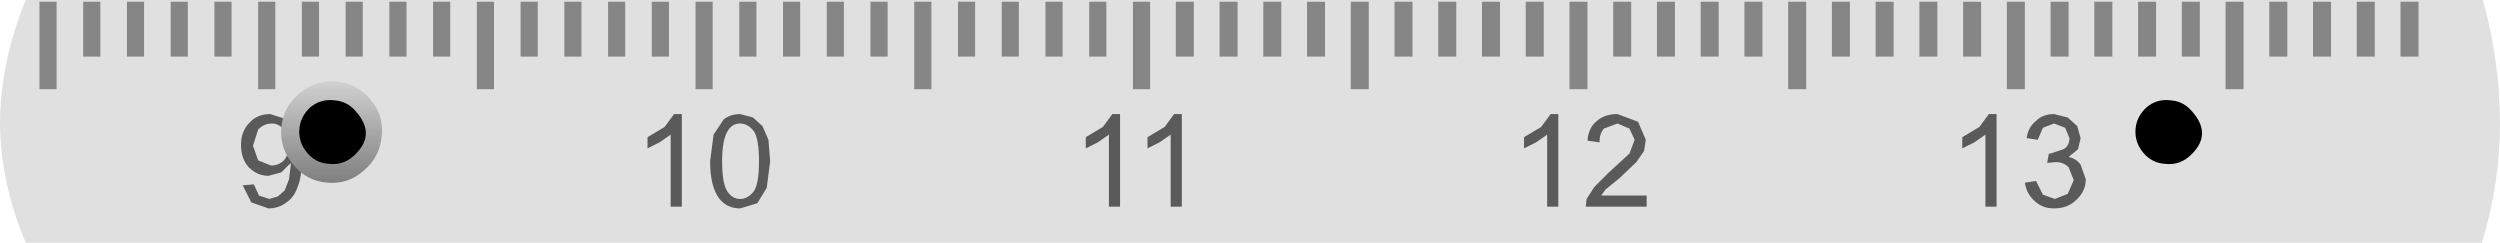 <?xml version="1.0" encoding="UTF-8" standalone="no"?>
<svg xmlns:xlink="http://www.w3.org/1999/xlink" height="14.15px" width="145.75px" xmlns="http://www.w3.org/2000/svg">
  <g transform="matrix(1.0, 0.0, 0.0, 1.0, 19.3, 7.6)">
    <path d="M125.45 -7.6 Q126.45 -4.0 126.45 -0.4 126.45 3.1 125.4 6.55 L-17.8 6.55 Q-19.3 3.0 -19.3 -0.55 -19.25 -4.05 -17.8 -7.6 L125.45 -7.6" fill="#e0e0e0" fill-rule="evenodd" stroke="none"/>
    <path d="M9.5 -7.5 L9.5 -2.4 8.5 -2.4 8.5 -7.5 9.5 -7.5 M6.95 -7.5 L6.95 -4.3 5.95 -4.3 5.95 -7.5 6.95 -7.5 M4.4 -7.5 L4.4 -4.3 3.4 -4.3 3.4 -7.5 4.4 -7.5 M1.85 -7.5 L1.85 -4.3 0.85 -4.3 0.85 -7.5 1.85 -7.5 M19.7 -7.5 L19.7 -4.3 18.7 -4.3 18.7 -7.5 19.7 -7.5 M17.15 -7.5 L17.15 -4.3 16.15 -4.3 16.15 -7.5 17.15 -7.5 M14.6 -7.5 L14.6 -4.3 13.6 -4.3 13.6 -7.5 14.6 -7.5 M12.05 -7.5 L12.05 -4.3 11.05 -4.3 11.05 -7.5 12.05 -7.5 M29.9 -7.5 L29.9 -4.3 28.9 -4.3 28.9 -7.5 29.9 -7.5 M27.35 -7.5 L27.35 -4.3 26.35 -4.3 26.35 -7.5 27.35 -7.5 M24.8 -7.5 L24.8 -4.3 23.8 -4.3 23.8 -7.5 24.8 -7.5 M22.25 -7.5 L22.25 -2.4 21.25 -2.4 21.25 -7.5 22.25 -7.5 M40.1 -7.5 L40.1 -4.3 39.1 -4.3 39.1 -7.5 40.1 -7.5 M37.55 -7.5 L37.55 -4.3 36.55 -4.3 36.55 -7.5 37.55 -7.5 M35.0 -7.5 L35.0 -2.4 34.0 -2.4 34.0 -7.5 35.0 -7.5 M32.45 -7.5 L32.45 -4.3 31.45 -4.3 31.45 -7.5 32.45 -7.5 M50.3 -7.5 L50.3 -4.3 49.25 -4.3 49.25 -7.5 50.3 -7.5 M47.75 -7.5 L47.75 -2.4 46.75 -2.4 46.75 -7.5 47.75 -7.5 M45.2 -7.5 L45.2 -4.3 44.2 -4.3 44.2 -7.5 45.2 -7.5 M42.65 -7.5 L42.65 -4.3 41.65 -4.3 41.65 -7.5 42.65 -7.5 M60.5 -7.5 L60.5 -2.4 59.45 -2.4 59.45 -7.5 60.5 -7.5 M57.95 -7.5 L57.95 -4.3 56.9 -4.3 56.9 -7.5 57.95 -7.5 M55.4 -7.5 L55.4 -4.3 54.35 -4.3 54.35 -7.5 55.4 -7.5 M52.85 -7.5 L52.85 -4.3 51.8 -4.3 51.8 -7.5 52.85 -7.5 M70.7 -7.5 L70.7 -4.3 69.65 -4.3 69.65 -7.5 70.7 -7.5 M68.15 -7.5 L68.15 -4.3 67.1 -4.3 67.1 -7.5 68.15 -7.5 M65.6 -7.5 L65.6 -4.3 64.55 -4.3 64.55 -7.5 65.6 -7.5 M63.05 -7.5 L63.05 -4.3 62.0 -4.3 62.0 -7.5 63.05 -7.5 M80.9 -7.5 L80.9 -4.3 79.85 -4.3 79.85 -7.5 80.9 -7.5 M78.35 -7.5 L78.35 -4.3 77.3 -4.3 77.3 -7.5 78.35 -7.5 M73.25 -7.5 L73.25 -2.4 72.2 -2.4 72.2 -7.5 73.25 -7.5 M75.8 -7.5 L75.8 -4.3 74.75 -4.3 74.75 -7.5 75.8 -7.5 M91.1 -7.5 L91.1 -4.3 90.05 -4.3 90.05 -7.5 91.1 -7.5 M88.55 -7.5 L88.55 -4.3 87.5 -4.3 87.5 -7.5 88.55 -7.5 M83.45 -7.5 L83.45 -4.3 82.4 -4.3 82.4 -7.5 83.45 -7.5 M86.0 -7.5 L86.0 -2.4 84.95 -2.4 84.95 -7.5 86.0 -7.5 M98.75 -7.5 L98.75 -2.4 97.7 -2.4 97.7 -7.5 98.75 -7.5 M93.65 -7.5 L93.65 -4.3 92.6 -4.3 92.6 -7.5 93.65 -7.5 M100.25 -7.5 L101.3 -7.5 101.3 -4.3 100.25 -4.3 100.25 -7.5 M96.2 -7.5 L96.2 -4.3 95.15 -4.3 95.15 -7.5 96.2 -7.5 M108.95 -7.5 L108.95 -4.3 107.9 -4.3 107.9 -7.5 108.95 -7.5 M103.85 -7.5 L103.85 -4.3 102.8 -4.3 102.8 -7.5 103.85 -7.5 M110.45 -7.5 L111.5 -7.5 111.5 -2.4 110.45 -2.4 110.45 -7.5 M106.4 -4.3 L105.35 -4.3 105.35 -7.5 106.4 -7.5 106.4 -4.3 M-10.9 -7.5 L-10.9 -4.3 -11.9 -4.3 -11.9 -7.5 -10.9 -7.5 M-13.45 -7.5 L-13.45 -4.3 -14.45 -4.3 -14.45 -7.5 -13.45 -7.5 M-16.0 -7.5 L-16.0 -2.4 -17.0 -2.4 -17.0 -7.5 -16.0 -7.5 M-0.7 -7.5 L-0.7 -4.3 -1.7 -4.3 -1.7 -7.5 -0.7 -7.5 M-3.25 -7.5 L-3.25 -2.4 -4.25 -2.4 -4.25 -7.5 -3.25 -7.5 M-5.8 -7.5 L-5.8 -4.3 -6.8 -4.3 -6.8 -7.5 -5.8 -7.5 M-8.35 -7.5 L-8.35 -4.3 -9.35 -4.3 -9.35 -7.5 -8.35 -7.5" fill="#000000" fill-opacity="0.4" fill-rule="evenodd" stroke="none"/>
    <path d="M119.15 -7.5 L119.15 -4.3 118.1 -4.3 118.1 -7.5 119.15 -7.5 M114.05 -7.5 L114.05 -4.3 113.0 -4.3 113.0 -7.5 114.05 -7.5 M116.6 -7.5 L116.6 -4.3 115.55 -4.3 115.55 -7.5 116.6 -7.5 M120.65 -7.5 L121.7 -7.5 121.7 -4.3 120.65 -4.3 120.65 -7.5" fill="#000000" fill-opacity="0.4" fill-rule="evenodd" stroke="none"/>
    <path d="M105.85 -1.35 Q106.45 -1.85 107.25 -1.75 108.0 -1.7 108.5 -1.1 109.75 0.3 108.3 1.55 107.7 2.05 106.9 1.95 106.15 1.9 105.65 1.3 105.15 0.7 105.2 -0.05 105.25 -0.8 105.85 -1.35" fill="#000000" fill-rule="evenodd" stroke="none"/>
    <path d="M25.15 -0.25 L25.5 0.55 25.6 1.8 25.4 3.35 24.85 4.25 23.85 4.55 Q23.1 4.55 22.65 4.0 22.1 3.3 22.1 1.8 L22.3 0.25 22.9 -0.65 Q23.3 -0.95 23.85 -0.95 L24.6 -0.75 25.15 -0.25 M20.45 -0.95 L20.45 4.45 19.8 4.45 19.8 0.25 19.15 0.7 18.45 1.05 18.45 0.4 19.45 -0.2 20.0 -0.95 20.45 -0.95 M49.6 -0.95 L49.6 4.45 48.95 4.45 48.95 0.25 48.3 0.7 47.6 1.05 47.6 0.4 48.6 -0.2 49.15 -0.95 49.6 -0.95 M46.0 -0.95 L46.0 4.45 45.35 4.45 45.35 0.25 44.7 0.7 44.0 1.05 44.0 0.4 45.0 -0.2 45.55 -0.95 46.0 -0.95 M74.2 -0.1 Q73.95 0.2 73.95 0.7 L73.25 0.6 Q73.3 -0.15 73.8 -0.55 74.25 -0.95 75.0 -0.95 L76.2 -0.5 76.65 0.55 76.55 1.2 76.1 1.85 75.1 2.8 74.3 3.45 74.05 3.8 76.7 3.8 76.7 4.45 73.15 4.45 73.2 4.0 73.65 3.3 74.5 2.45 75.7 1.35 76.0 0.55 75.7 -0.1 75.0 -0.4 74.2 -0.1 M71.55 -0.95 L71.55 4.45 70.9 4.45 70.9 0.25 70.25 0.7 69.55 1.05 69.55 0.4 70.55 -0.2 71.1 -0.95 71.55 -0.95 M101.8 -0.25 L102.0 0.45 101.85 1.1 101.3 1.55 Q101.75 1.65 102.0 2.0 L102.3 2.85 Q102.3 3.55 101.75 4.05 101.25 4.55 100.45 4.55 99.75 4.55 99.3 4.1 98.85 3.7 98.75 3.05 L99.4 2.95 99.8 3.75 100.5 4.0 101.25 3.7 101.6 2.9 101.3 2.15 Q101.0 1.85 100.55 1.85 L100.05 1.9 100.15 1.35 100.25 1.35 101.0 1.1 Q101.35 0.9 101.35 0.45 L101.1 -0.15 100.45 -0.4 99.8 -0.15 99.5 0.55 98.85 0.45 Q98.95 -0.2 99.4 -0.55 99.8 -0.95 100.45 -0.95 L101.25 -0.75 101.8 -0.25 M97.1 -0.95 L97.1 4.45 96.45 4.45 96.45 0.25 95.8 0.7 95.1 1.05 95.1 0.4 96.1 -0.2 96.65 -0.95 97.1 -0.95 M22.8 1.8 Q22.8 3.1 23.1 3.55 23.4 4.0 23.85 4.0 24.3 4.0 24.65 3.55 24.95 3.1 24.95 1.8 24.95 0.5 24.65 0.05 24.3 -0.4 23.85 -0.4 23.4 -0.4 23.15 0.0 22.8 0.5 22.8 1.8 M-2.6 -0.65 Q-2.15 -0.4 -1.95 0.15 -1.7 0.65 -1.7 1.65 -1.7 2.7 -1.95 3.3 -2.15 3.9 -2.6 4.2 -3.05 4.55 -3.65 4.55 L-4.65 4.2 -5.15 3.2 -4.5 3.15 -4.2 3.8 -3.6 4.0 -3.1 3.85 -2.7 3.5 -2.45 2.85 -2.35 2.05 -2.35 1.9 -2.9 2.45 -3.65 2.65 Q-4.3 2.65 -4.8 2.15 -5.25 1.65 -5.25 0.85 -5.25 0.05 -4.75 -0.45 -4.3 -0.95 -3.55 -0.95 L-2.6 -0.65 M-4.25 -0.05 L-4.55 0.9 -4.25 1.75 -3.5 2.05 Q-3.05 2.05 -2.75 1.75 -2.45 1.4 -2.45 0.85 -2.45 0.25 -2.75 -0.05 -3.05 -0.4 -3.45 -0.4 -3.9 -0.4 -4.25 -0.05" fill="#000000" fill-opacity="0.6" fill-rule="evenodd" stroke="none"/>
    <path d="M0.3 -2.85 Q1.5 -2.75 2.3 -1.8 3.1 -0.85 2.95 0.35 2.85 1.55 1.9 2.35 1.0 3.15 -0.2 3.05 -1.45 2.95 -2.2 2.0 -3.0 1.05 -2.9 -0.15 -2.8 -1.35 -1.85 -2.15 -0.9 -2.95 0.3 -2.85" fill="url(#gradient0)" fill-rule="evenodd" stroke="none"/>
    <path d="M1.45 -1.1 Q2.7 0.3 1.25 1.55 0.65 2.05 -0.15 1.95 -0.9 1.9 -1.4 1.3 -1.9 0.7 -1.85 -0.05 -1.8 -0.8 -1.2 -1.35 -0.6 -1.85 0.2 -1.75 0.95 -1.7 1.45 -1.1" fill="#000000" fill-rule="evenodd" stroke="none"/>
  </g>
  <defs>
    <linearGradient gradientTransform="matrix(0.0, 0.004, -0.004, 0.0, 0.0, 0.1)" gradientUnits="userSpaceOnUse" id="gradient0" spreadMethod="pad" x1="-819.2" x2="819.2">
      <stop offset="0.0" stop-color="#d5d5d5"/>
      <stop offset="1.0" stop-color="#7b7b7b"/>
    </linearGradient>
  </defs>
</svg>
